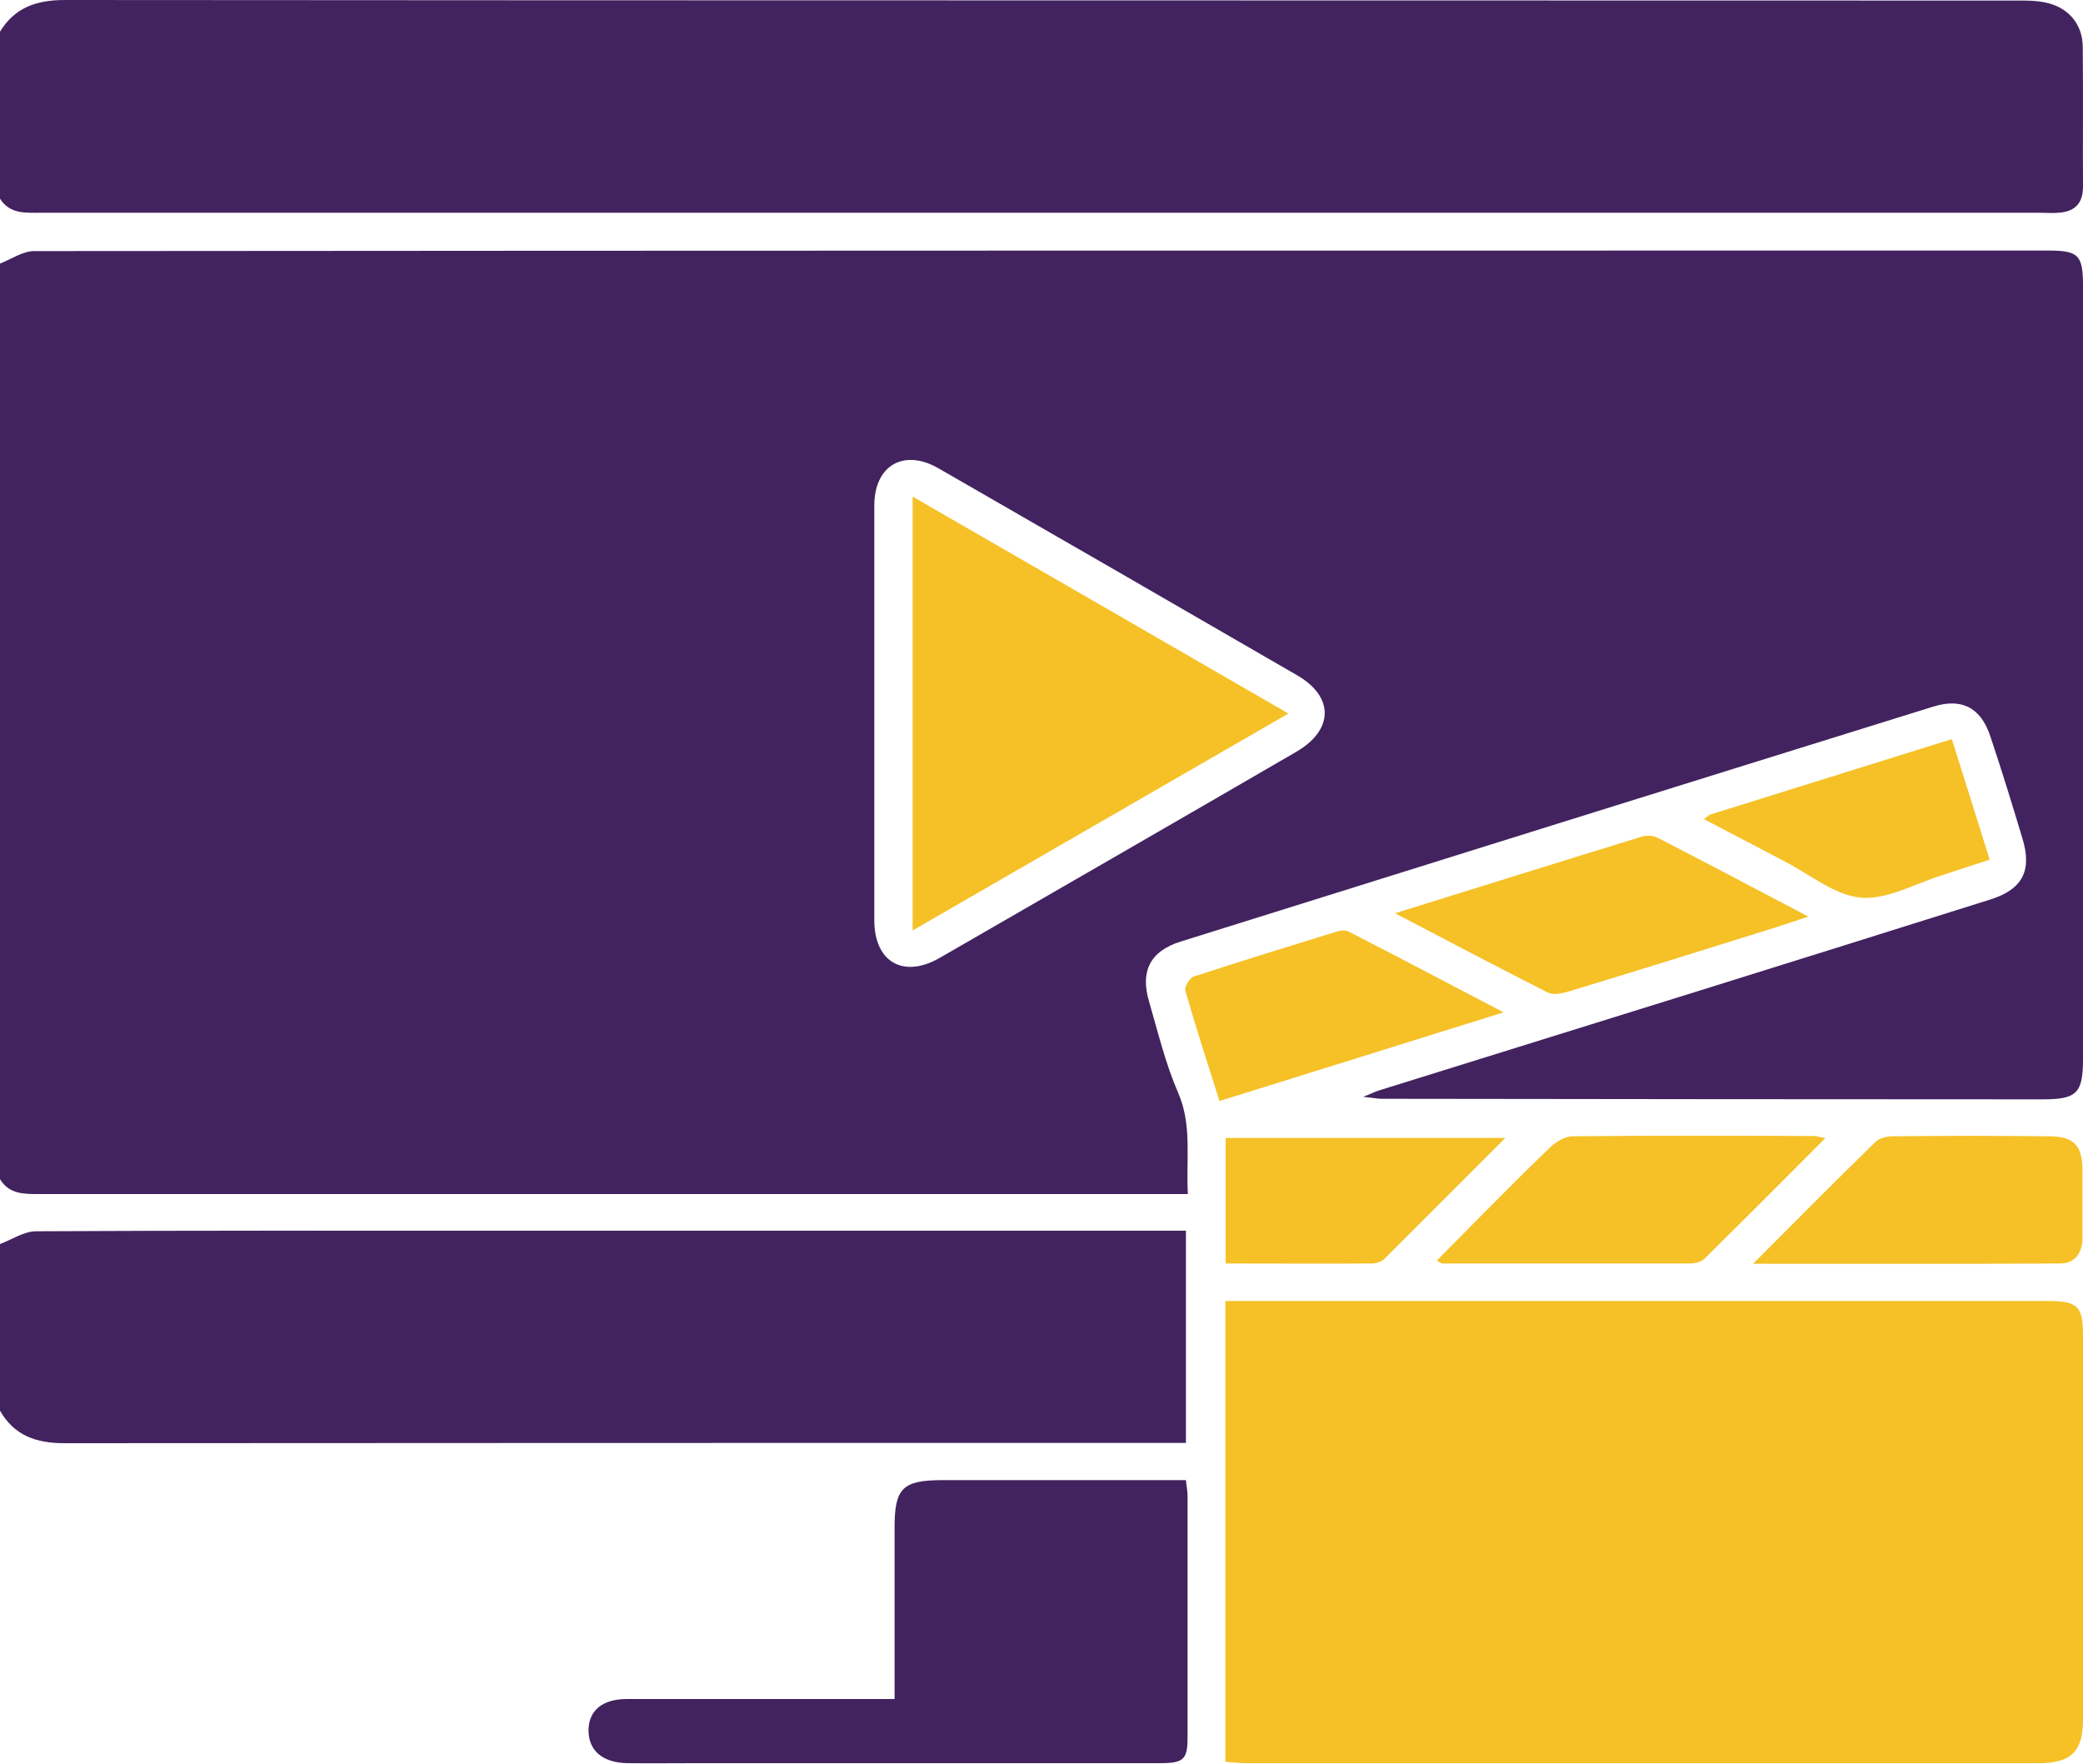 <?xml version="1.0" encoding="UTF-8"?>
<svg id="Layer_1" data-name="Layer 1" xmlns="http://www.w3.org/2000/svg" viewBox="0 0 75 63.5">
  <defs>
    <style>
      .cls-1 {
        fill: #42235f;
      }

      .cls-2 {
        fill: #f5c127;
      }
    </style>
  </defs>
  <path class="cls-1" d="M0,42.45C0,31.46,0,20.47,0,9.49c.41-.16,.82-.45,1.23-.45,24.17-.02,48.33-.02,72.5-.02,1.11,0,1.27,.16,1.27,1.27,0,9.28,0,18.55,0,27.83,0,1.24-.22,1.46-1.45,1.46-7.93,0-15.87-.01-23.8-.02-.17,0-.34-.04-.67-.07,.31-.12,.44-.19,.57-.23,3.79-1.18,7.58-2.36,11.37-3.54,3.55-1.11,7.11-2.22,10.66-3.34,1.15-.37,1.49-1.04,1.14-2.19-.37-1.23-.75-2.47-1.16-3.69-.34-1.02-1.02-1.38-2.05-1.06-9.04,2.81-18.07,5.63-27.1,8.46-1.09,.34-1.46,1.06-1.14,2.15,.32,1.1,.59,2.23,1.04,3.27,.52,1.18,.29,2.37,.36,3.67h-.98c-7.37,0-14.74,0-22.12,0-6.1,0-12.21,0-18.31,0-.53,0-1.03-.01-1.35-.52ZM31.48,25.67c0,2.49,0,4.97,0,7.46,0,1.5,1.04,2.11,2.35,1.36,4.28-2.47,8.57-4.94,12.84-7.42,1.36-.79,1.37-1.99,.03-2.76-4.3-2.49-8.6-4.97-12.91-7.45-1.25-.72-2.31-.1-2.31,1.34,0,2.49,0,4.97,0,7.46Z"/>
  <path class="cls-1" d="M0,1.14C.54,.26,1.32,0,2.34,0,25.79,.02,49.24,.01,72.69,.02c.32,0,.64,0,.95,.07,.81,.16,1.34,.76,1.35,1.58,.02,1.68,0,3.37,.01,5.05,0,.61-.3,.9-.88,.94-.22,.02-.44,0-.66,0-23.99,0-47.98,0-71.97,0-.56,0-1.14,.06-1.5-.52V1.14Z"/>
  <path class="cls-1" d="M0,44.79c.43-.16,.86-.46,1.3-.46,5.54-.03,11.08-.02,16.61-.02,7.93,0,15.86,0,23.79,0,.32,0,.63,0,1,0v7.64h-.86c-13.17,0-26.35,0-39.52,.01-1.02,0-1.8-.27-2.32-1.17C0,48.79,0,46.79,0,44.79Z"/>
  <path class="cls-2" d="M44.12,63.44v-16.6h.78c9.62,0,19.23,0,28.85,0,1.05,0,1.25,.19,1.25,1.22,0,4.61,0,9.23,0,13.84,0,1.16-.42,1.58-1.6,1.58-9.52,0-19.04,0-28.56,0-.21,0-.43-.03-.72-.05Z"/>
  <path class="cls-1" d="M32.21,61.17c0-2.13,0-4.16,0-6.18,0-1.41,.29-1.7,1.72-1.7,2.9,0,5.81,0,8.77,0,.02,.21,.06,.4,.06,.58,0,2.88,0,5.76,0,8.64,0,.83-.12,.97-.99,.97-5.57,0-11.13,0-16.7,0-.83,0-1.66,.01-2.49,0-.89-.02-1.38-.45-1.39-1.17,0-.72,.49-1.14,1.39-1.14,2.91,0,5.81,0,8.72,0,.26,0,.53,0,.91,0Z"/>
  <path class="cls-2" d="M65.72,40.98c-1.51,1.51-2.92,2.93-4.34,4.33-.12,.12-.35,.18-.52,.18-2.97,0-5.95,0-8.92,0-.04,0-.08-.04-.21-.1,.49-.5,.96-.97,1.43-1.45,.88-.88,1.75-1.77,2.65-2.63,.21-.2,.53-.39,.8-.4,2.9-.03,5.8-.02,8.7-.01,.09,0,.18,.03,.42,.08Z"/>
  <path class="cls-2" d="M63.13,45.49c1.57-1.57,2.97-2.99,4.4-4.38,.15-.15,.44-.2,.66-.2,1.85-.02,3.71-.02,5.56,0,.93,0,1.23,.33,1.23,1.24,0,.81,0,1.61,0,2.42,0,.56-.28,.92-.82,.92-3.6,.02-7.21,.01-11.04,.01Z"/>
  <path class="cls-2" d="M50.23,32.88c3.09-.96,5.99-1.87,8.89-2.76,.16-.05,.39-.04,.54,.03,1.77,.91,3.53,1.84,5.45,2.85-.61,.2-1.07,.36-1.53,.5-2.37,.74-4.73,1.48-7.11,2.2-.24,.07-.55,.13-.75,.03-1.78-.9-3.54-1.83-5.49-2.85Z"/>
  <path class="cls-2" d="M54.13,36.45c-3.51,1.1-6.83,2.13-10.22,3.19-.44-1.38-.86-2.67-1.23-3.97-.04-.14,.15-.46,.3-.51,1.71-.56,3.43-1.09,5.15-1.62,.13-.04,.31-.06,.43,0,1.81,.93,3.6,1.87,5.58,2.91Z"/>
  <path class="cls-2" d="M44.13,45.5v-4.53h10.07c-1.5,1.5-2.92,2.93-4.35,4.35-.11,.11-.3,.17-.46,.17-1.73,.01-3.45,0-5.26,0Z"/>
  <path class="cls-2" d="M70.28,26.62c.46,1.45,.89,2.83,1.36,4.33-.59,.19-1.15,.38-1.71,.56-.97,.3-1.98,.89-2.92,.81-.94-.08-1.83-.83-2.74-1.3-.96-.5-1.92-1.01-2.92-1.53,.13-.09,.18-.15,.25-.17,2.85-.89,5.71-1.78,8.68-2.71Z"/>
  <path class="cls-2" d="M46.39,25.69c-4.57,2.64-9.01,5.2-13.53,7.81v-15.62c4.53,2.61,8.96,5.17,13.53,7.81Z"/>
</svg>